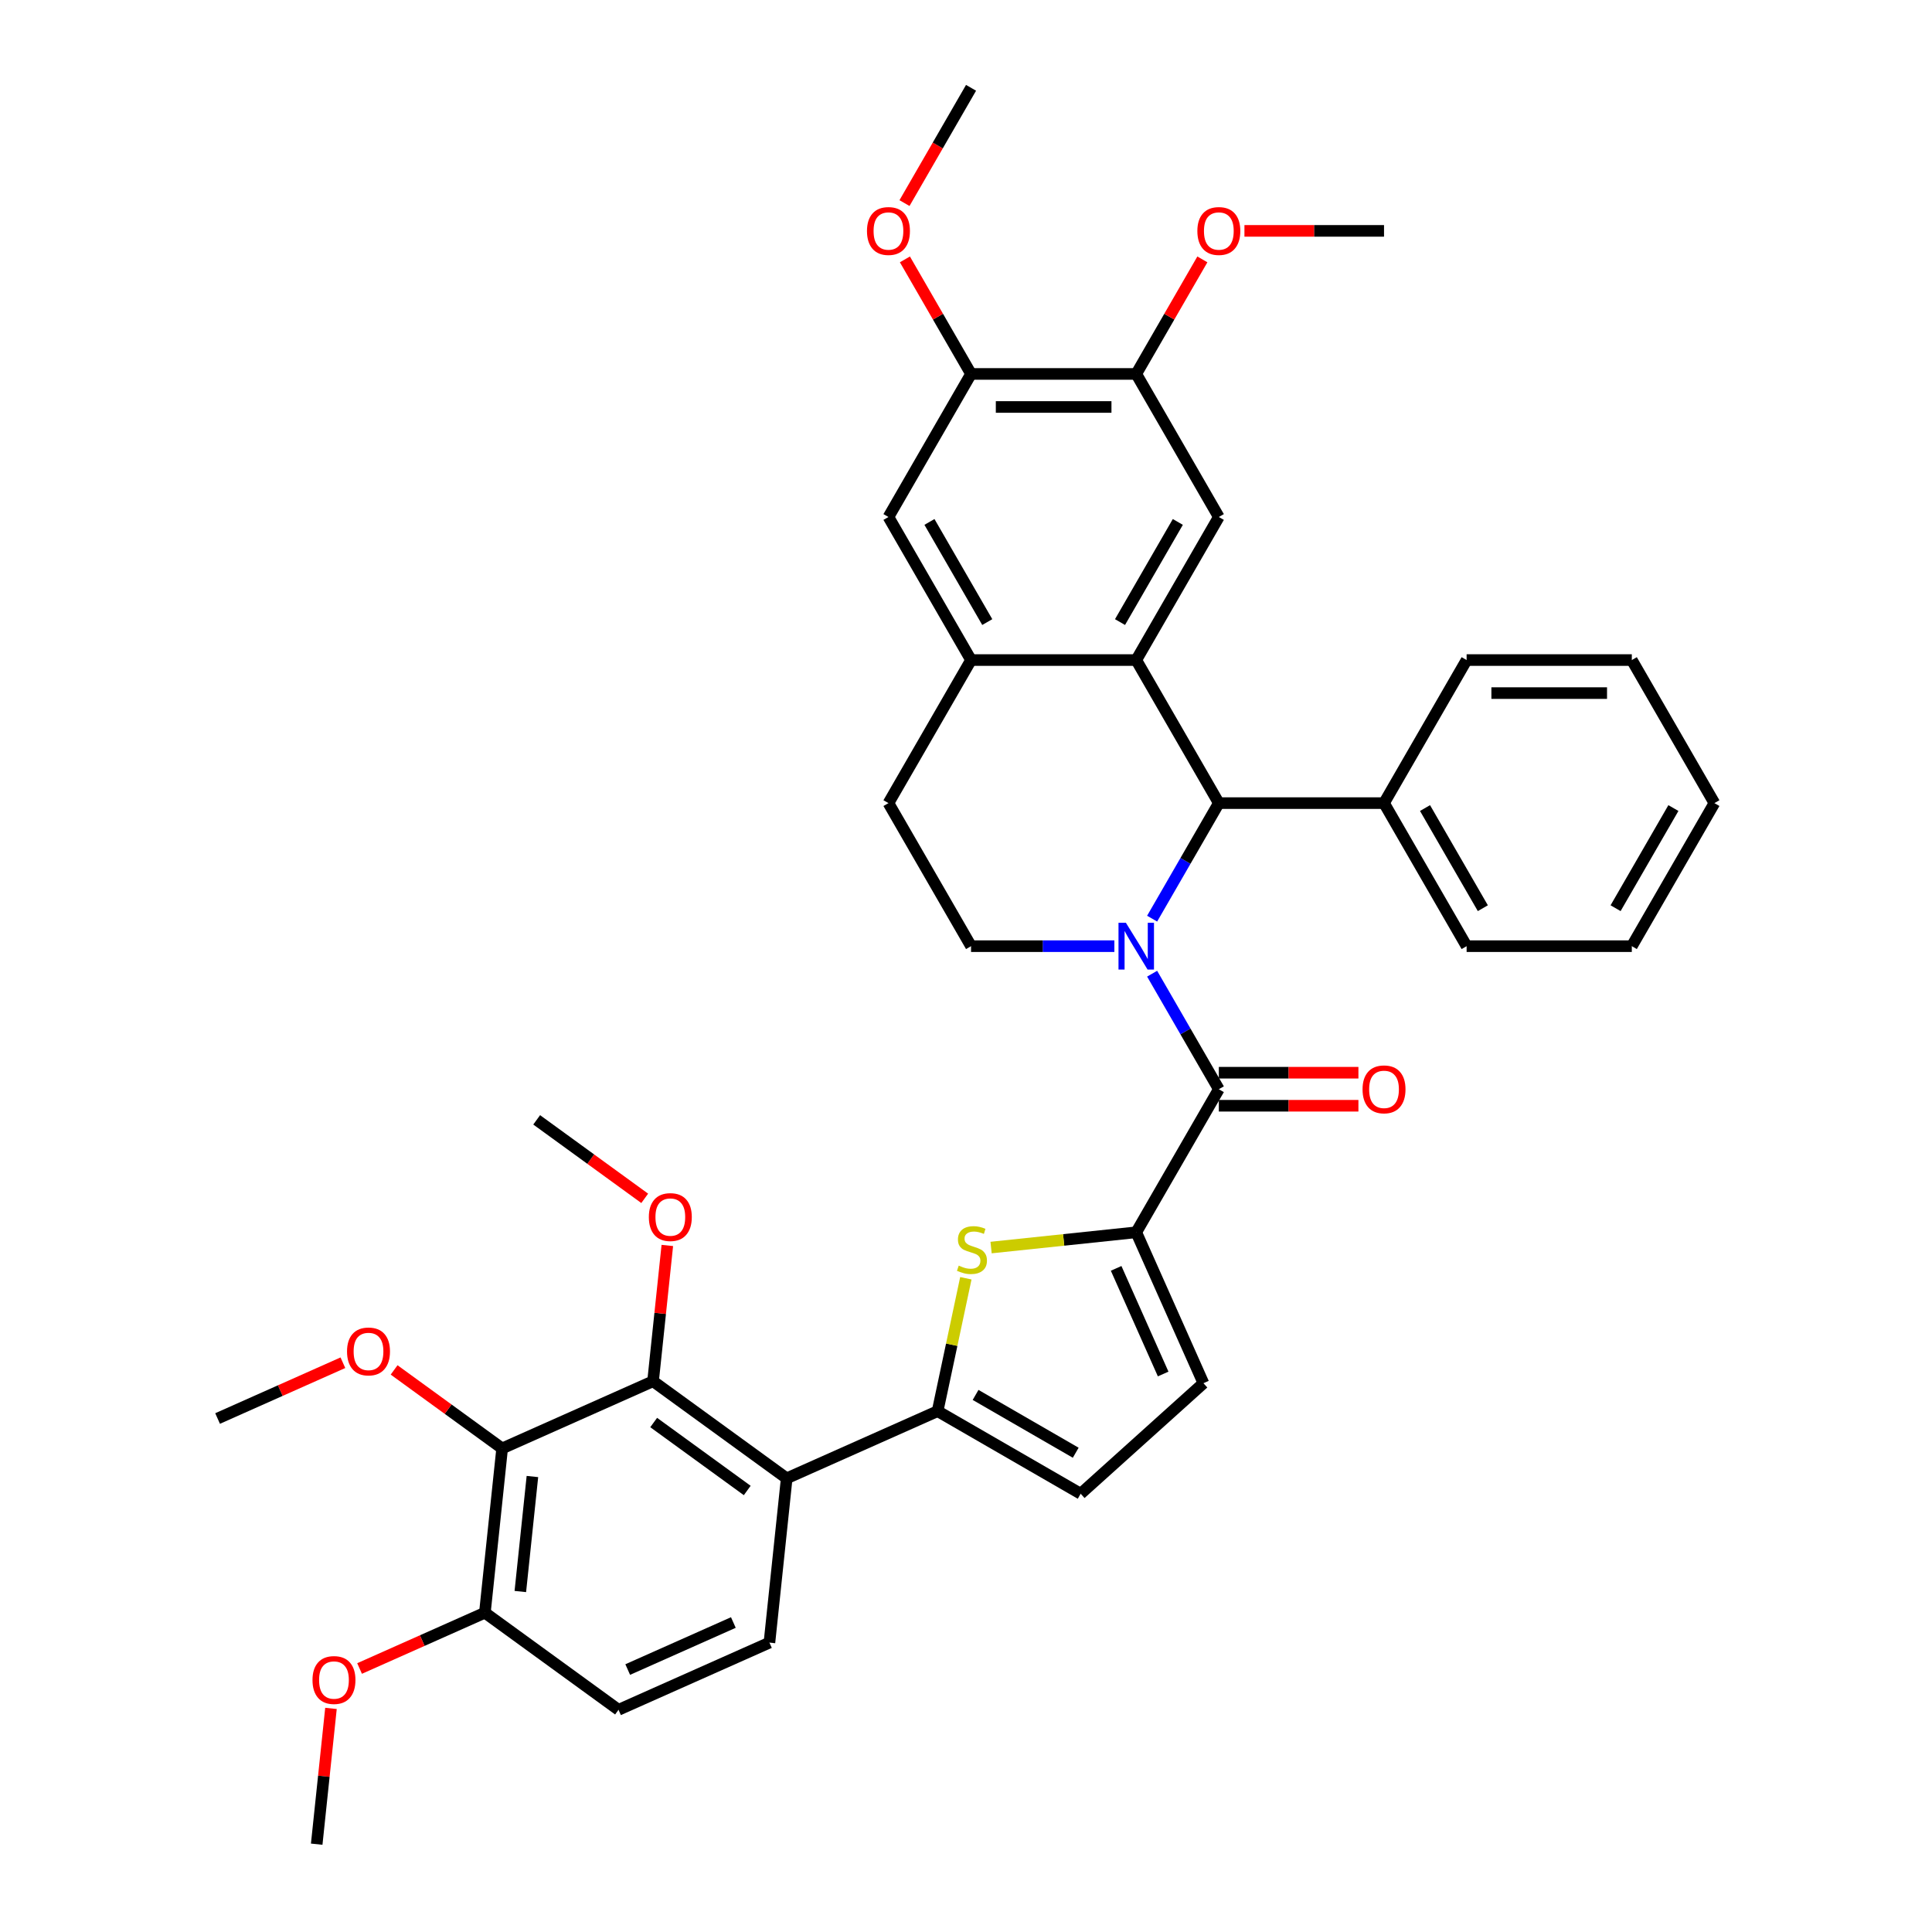 <?xml version='1.0' encoding='iso-8859-1'?>
<svg version='1.1' baseProfile='full'
              xmlns='http://www.w3.org/2000/svg'
                      xmlns:rdkit='http://www.rdkit.org/xml'
                      xmlns:xlink='http://www.w3.org/1999/xlink'
                  xml:space='preserve'
width='1000px' height='1000px' viewBox='0 0 1000 1000'>
<!-- END OF HEADER -->
<rect style='opacity:1.0;fill:#FFFFFF;stroke:none' width='1000' height='1000' x='0' y='0'> </rect>
<path class='bond-0' d='M 596.339,503.983 L 613.602,533.884' style='fill:none;fill-rule:evenodd;stroke:#0000FF;stroke-width:6px;stroke-linecap:butt;stroke-linejoin:miter;stroke-opacity:1' />
<path class='bond-0' d='M 613.602,533.884 L 630.866,563.785' style='fill:none;fill-rule:evenodd;stroke:#000000;stroke-width:6px;stroke-linecap:butt;stroke-linejoin:miter;stroke-opacity:1' />
<path class='bond-4' d='M 596.339,475.493 L 613.602,445.592' style='fill:none;fill-rule:evenodd;stroke:#0000FF;stroke-width:6px;stroke-linecap:butt;stroke-linejoin:miter;stroke-opacity:1' />
<path class='bond-4' d='M 613.602,445.592 L 630.866,415.691' style='fill:none;fill-rule:evenodd;stroke:#000000;stroke-width:6px;stroke-linecap:butt;stroke-linejoin:miter;stroke-opacity:1' />
<path class='bond-13' d='M 576.794,489.738 L 539.703,489.738' style='fill:none;fill-rule:evenodd;stroke:#0000FF;stroke-width:6px;stroke-linecap:butt;stroke-linejoin:miter;stroke-opacity:1' />
<path class='bond-13' d='M 539.703,489.738 L 502.612,489.738' style='fill:none;fill-rule:evenodd;stroke:#000000;stroke-width:6px;stroke-linecap:butt;stroke-linejoin:miter;stroke-opacity:1' />
<path class='bond-2' d='M 630.866,563.785 L 588.115,637.832' style='fill:none;fill-rule:evenodd;stroke:#000000;stroke-width:6px;stroke-linecap:butt;stroke-linejoin:miter;stroke-opacity:1' />
<path class='bond-19' d='M 630.866,572.335 L 666.991,572.335' style='fill:none;fill-rule:evenodd;stroke:#000000;stroke-width:6px;stroke-linecap:butt;stroke-linejoin:miter;stroke-opacity:1' />
<path class='bond-19' d='M 666.991,572.335 L 703.115,572.335' style='fill:none;fill-rule:evenodd;stroke:#FF0000;stroke-width:6px;stroke-linecap:butt;stroke-linejoin:miter;stroke-opacity:1' />
<path class='bond-19' d='M 630.866,555.235 L 666.991,555.235' style='fill:none;fill-rule:evenodd;stroke:#000000;stroke-width:6px;stroke-linecap:butt;stroke-linejoin:miter;stroke-opacity:1' />
<path class='bond-19' d='M 666.991,555.235 L 703.115,555.235' style='fill:none;fill-rule:evenodd;stroke:#FF0000;stroke-width:6px;stroke-linecap:butt;stroke-linejoin:miter;stroke-opacity:1' />
<path class='bond-1' d='M 588.115,341.643 L 630.866,415.691' style='fill:none;fill-rule:evenodd;stroke:#000000;stroke-width:6px;stroke-linecap:butt;stroke-linejoin:miter;stroke-opacity:1' />
<path class='bond-10' d='M 588.115,341.643 L 630.866,267.596' style='fill:none;fill-rule:evenodd;stroke:#000000;stroke-width:6px;stroke-linecap:butt;stroke-linejoin:miter;stroke-opacity:1' />
<path class='bond-10' d='M 579.718,321.986 L 609.644,270.153' style='fill:none;fill-rule:evenodd;stroke:#000000;stroke-width:6px;stroke-linecap:butt;stroke-linejoin:miter;stroke-opacity:1' />
<path class='bond-38' d='M 588.115,341.643 L 502.612,341.643' style='fill:none;fill-rule:evenodd;stroke:#000000;stroke-width:6px;stroke-linecap:butt;stroke-linejoin:miter;stroke-opacity:1' />
<path class='bond-5' d='M 588.115,637.832 L 550.548,641.781' style='fill:none;fill-rule:evenodd;stroke:#000000;stroke-width:6px;stroke-linecap:butt;stroke-linejoin:miter;stroke-opacity:1' />
<path class='bond-5' d='M 550.548,641.781 L 512.982,645.729' style='fill:none;fill-rule:evenodd;stroke:#CCCC00;stroke-width:6px;stroke-linecap:butt;stroke-linejoin:miter;stroke-opacity:1' />
<path class='bond-11' d='M 588.115,637.832 L 622.892,715.943' style='fill:none;fill-rule:evenodd;stroke:#000000;stroke-width:6px;stroke-linecap:butt;stroke-linejoin:miter;stroke-opacity:1' />
<path class='bond-11' d='M 577.709,656.504 L 602.053,711.181' style='fill:none;fill-rule:evenodd;stroke:#000000;stroke-width:6px;stroke-linecap:butt;stroke-linejoin:miter;stroke-opacity:1' />
<path class='bond-3' d='M 485.304,730.404 L 492.613,696.017' style='fill:none;fill-rule:evenodd;stroke:#000000;stroke-width:6px;stroke-linecap:butt;stroke-linejoin:miter;stroke-opacity:1' />
<path class='bond-3' d='M 492.613,696.017 L 499.922,661.63' style='fill:none;fill-rule:evenodd;stroke:#CCCC00;stroke-width:6px;stroke-linecap:butt;stroke-linejoin:miter;stroke-opacity:1' />
<path class='bond-6' d='M 485.304,730.404 L 407.193,765.181' style='fill:none;fill-rule:evenodd;stroke:#000000;stroke-width:6px;stroke-linecap:butt;stroke-linejoin:miter;stroke-opacity:1' />
<path class='bond-39' d='M 485.304,730.404 L 559.351,773.155' style='fill:none;fill-rule:evenodd;stroke:#000000;stroke-width:6px;stroke-linecap:butt;stroke-linejoin:miter;stroke-opacity:1' />
<path class='bond-39' d='M 504.961,722.007 L 556.794,751.933' style='fill:none;fill-rule:evenodd;stroke:#000000;stroke-width:6px;stroke-linecap:butt;stroke-linejoin:miter;stroke-opacity:1' />
<path class='bond-21' d='M 630.866,415.691 L 716.368,415.691' style='fill:none;fill-rule:evenodd;stroke:#000000;stroke-width:6px;stroke-linecap:butt;stroke-linejoin:miter;stroke-opacity:1' />
<path class='bond-7' d='M 407.193,765.181 L 338.021,714.924' style='fill:none;fill-rule:evenodd;stroke:#000000;stroke-width:6px;stroke-linecap:butt;stroke-linejoin:miter;stroke-opacity:1' />
<path class='bond-7' d='M 386.766,771.477 L 338.345,736.297' style='fill:none;fill-rule:evenodd;stroke:#000000;stroke-width:6px;stroke-linecap:butt;stroke-linejoin:miter;stroke-opacity:1' />
<path class='bond-15' d='M 407.193,765.181 L 398.256,850.215' style='fill:none;fill-rule:evenodd;stroke:#000000;stroke-width:6px;stroke-linecap:butt;stroke-linejoin:miter;stroke-opacity:1' />
<path class='bond-8' d='M 338.021,714.924 L 259.91,749.701' style='fill:none;fill-rule:evenodd;stroke:#000000;stroke-width:6px;stroke-linecap:butt;stroke-linejoin:miter;stroke-opacity:1' />
<path class='bond-24' d='M 338.021,714.924 L 341.714,679.785' style='fill:none;fill-rule:evenodd;stroke:#000000;stroke-width:6px;stroke-linecap:butt;stroke-linejoin:miter;stroke-opacity:1' />
<path class='bond-24' d='M 341.714,679.785 L 345.407,644.647' style='fill:none;fill-rule:evenodd;stroke:#FF0000;stroke-width:6px;stroke-linecap:butt;stroke-linejoin:miter;stroke-opacity:1' />
<path class='bond-18' d='M 259.91,749.701 L 250.973,834.735' style='fill:none;fill-rule:evenodd;stroke:#000000;stroke-width:6px;stroke-linecap:butt;stroke-linejoin:miter;stroke-opacity:1' />
<path class='bond-18' d='M 275.576,764.243 L 269.32,823.767' style='fill:none;fill-rule:evenodd;stroke:#000000;stroke-width:6px;stroke-linecap:butt;stroke-linejoin:miter;stroke-opacity:1' />
<path class='bond-23' d='M 259.91,749.701 L 231.95,729.386' style='fill:none;fill-rule:evenodd;stroke:#000000;stroke-width:6px;stroke-linecap:butt;stroke-linejoin:miter;stroke-opacity:1' />
<path class='bond-23' d='M 231.95,729.386 L 203.99,709.072' style='fill:none;fill-rule:evenodd;stroke:#FF0000;stroke-width:6px;stroke-linecap:butt;stroke-linejoin:miter;stroke-opacity:1' />
<path class='bond-9' d='M 502.612,341.643 L 459.861,415.691' style='fill:none;fill-rule:evenodd;stroke:#000000;stroke-width:6px;stroke-linecap:butt;stroke-linejoin:miter;stroke-opacity:1' />
<path class='bond-16' d='M 502.612,341.643 L 459.861,267.596' style='fill:none;fill-rule:evenodd;stroke:#000000;stroke-width:6px;stroke-linecap:butt;stroke-linejoin:miter;stroke-opacity:1' />
<path class='bond-16' d='M 511.009,321.986 L 481.083,270.153' style='fill:none;fill-rule:evenodd;stroke:#000000;stroke-width:6px;stroke-linecap:butt;stroke-linejoin:miter;stroke-opacity:1' />
<path class='bond-14' d='M 630.866,267.596 L 588.115,193.549' style='fill:none;fill-rule:evenodd;stroke:#000000;stroke-width:6px;stroke-linecap:butt;stroke-linejoin:miter;stroke-opacity:1' />
<path class='bond-12' d='M 622.892,715.943 L 559.351,773.155' style='fill:none;fill-rule:evenodd;stroke:#000000;stroke-width:6px;stroke-linecap:butt;stroke-linejoin:miter;stroke-opacity:1' />
<path class='bond-20' d='M 502.612,489.738 L 459.861,415.691' style='fill:none;fill-rule:evenodd;stroke:#000000;stroke-width:6px;stroke-linecap:butt;stroke-linejoin:miter;stroke-opacity:1' />
<path class='bond-25' d='M 588.115,193.549 L 605.23,163.904' style='fill:none;fill-rule:evenodd;stroke:#000000;stroke-width:6px;stroke-linecap:butt;stroke-linejoin:miter;stroke-opacity:1' />
<path class='bond-25' d='M 605.23,163.904 L 622.345,134.259' style='fill:none;fill-rule:evenodd;stroke:#FF0000;stroke-width:6px;stroke-linecap:butt;stroke-linejoin:miter;stroke-opacity:1' />
<path class='bond-40' d='M 588.115,193.549 L 502.612,193.549' style='fill:none;fill-rule:evenodd;stroke:#000000;stroke-width:6px;stroke-linecap:butt;stroke-linejoin:miter;stroke-opacity:1' />
<path class='bond-40' d='M 575.289,210.649 L 515.438,210.649' style='fill:none;fill-rule:evenodd;stroke:#000000;stroke-width:6px;stroke-linecap:butt;stroke-linejoin:miter;stroke-opacity:1' />
<path class='bond-22' d='M 398.256,850.215 L 320.146,884.992' style='fill:none;fill-rule:evenodd;stroke:#000000;stroke-width:6px;stroke-linecap:butt;stroke-linejoin:miter;stroke-opacity:1' />
<path class='bond-22' d='M 379.584,839.809 L 324.907,864.153' style='fill:none;fill-rule:evenodd;stroke:#000000;stroke-width:6px;stroke-linecap:butt;stroke-linejoin:miter;stroke-opacity:1' />
<path class='bond-17' d='M 459.861,267.596 L 502.612,193.549' style='fill:none;fill-rule:evenodd;stroke:#000000;stroke-width:6px;stroke-linecap:butt;stroke-linejoin:miter;stroke-opacity:1' />
<path class='bond-26' d='M 502.612,193.549 L 485.497,163.904' style='fill:none;fill-rule:evenodd;stroke:#000000;stroke-width:6px;stroke-linecap:butt;stroke-linejoin:miter;stroke-opacity:1' />
<path class='bond-26' d='M 485.497,163.904 L 468.381,134.259' style='fill:none;fill-rule:evenodd;stroke:#FF0000;stroke-width:6px;stroke-linecap:butt;stroke-linejoin:miter;stroke-opacity:1' />
<path class='bond-27' d='M 250.973,834.735 L 218.544,849.173' style='fill:none;fill-rule:evenodd;stroke:#000000;stroke-width:6px;stroke-linecap:butt;stroke-linejoin:miter;stroke-opacity:1' />
<path class='bond-27' d='M 218.544,849.173 L 186.115,863.611' style='fill:none;fill-rule:evenodd;stroke:#FF0000;stroke-width:6px;stroke-linecap:butt;stroke-linejoin:miter;stroke-opacity:1' />
<path class='bond-42' d='M 250.973,834.735 L 320.146,884.992' style='fill:none;fill-rule:evenodd;stroke:#000000;stroke-width:6px;stroke-linecap:butt;stroke-linejoin:miter;stroke-opacity:1' />
<path class='bond-28' d='M 716.368,415.691 L 759.119,489.738' style='fill:none;fill-rule:evenodd;stroke:#000000;stroke-width:6px;stroke-linecap:butt;stroke-linejoin:miter;stroke-opacity:1' />
<path class='bond-28' d='M 737.59,418.248 L 767.516,470.081' style='fill:none;fill-rule:evenodd;stroke:#000000;stroke-width:6px;stroke-linecap:butt;stroke-linejoin:miter;stroke-opacity:1' />
<path class='bond-29' d='M 716.368,415.691 L 759.119,341.643' style='fill:none;fill-rule:evenodd;stroke:#000000;stroke-width:6px;stroke-linecap:butt;stroke-linejoin:miter;stroke-opacity:1' />
<path class='bond-30' d='M 177.485,705.344 L 145.056,719.782' style='fill:none;fill-rule:evenodd;stroke:#FF0000;stroke-width:6px;stroke-linecap:butt;stroke-linejoin:miter;stroke-opacity:1' />
<path class='bond-30' d='M 145.056,719.782 L 112.627,734.22' style='fill:none;fill-rule:evenodd;stroke:#000000;stroke-width:6px;stroke-linecap:butt;stroke-linejoin:miter;stroke-opacity:1' />
<path class='bond-31' d='M 333.705,620.261 L 305.745,599.947' style='fill:none;fill-rule:evenodd;stroke:#FF0000;stroke-width:6px;stroke-linecap:butt;stroke-linejoin:miter;stroke-opacity:1' />
<path class='bond-31' d='M 305.745,599.947 L 277.785,579.633' style='fill:none;fill-rule:evenodd;stroke:#000000;stroke-width:6px;stroke-linecap:butt;stroke-linejoin:miter;stroke-opacity:1' />
<path class='bond-32' d='M 644.119,119.502 L 680.243,119.502' style='fill:none;fill-rule:evenodd;stroke:#FF0000;stroke-width:6px;stroke-linecap:butt;stroke-linejoin:miter;stroke-opacity:1' />
<path class='bond-32' d='M 680.243,119.502 L 716.368,119.502' style='fill:none;fill-rule:evenodd;stroke:#000000;stroke-width:6px;stroke-linecap:butt;stroke-linejoin:miter;stroke-opacity:1' />
<path class='bond-33' d='M 468.164,105.12 L 485.388,75.287' style='fill:none;fill-rule:evenodd;stroke:#FF0000;stroke-width:6px;stroke-linecap:butt;stroke-linejoin:miter;stroke-opacity:1' />
<path class='bond-33' d='M 485.388,75.287 L 502.612,45.455' style='fill:none;fill-rule:evenodd;stroke:#000000;stroke-width:6px;stroke-linecap:butt;stroke-linejoin:miter;stroke-opacity:1' />
<path class='bond-34' d='M 171.311,884.269 L 167.618,919.407' style='fill:none;fill-rule:evenodd;stroke:#FF0000;stroke-width:6px;stroke-linecap:butt;stroke-linejoin:miter;stroke-opacity:1' />
<path class='bond-34' d='M 167.618,919.407 L 163.925,954.545' style='fill:none;fill-rule:evenodd;stroke:#000000;stroke-width:6px;stroke-linecap:butt;stroke-linejoin:miter;stroke-opacity:1' />
<path class='bond-35' d='M 759.119,489.738 L 844.622,489.738' style='fill:none;fill-rule:evenodd;stroke:#000000;stroke-width:6px;stroke-linecap:butt;stroke-linejoin:miter;stroke-opacity:1' />
<path class='bond-36' d='M 759.119,341.643 L 844.622,341.643' style='fill:none;fill-rule:evenodd;stroke:#000000;stroke-width:6px;stroke-linecap:butt;stroke-linejoin:miter;stroke-opacity:1' />
<path class='bond-36' d='M 771.945,358.744 L 831.796,358.744' style='fill:none;fill-rule:evenodd;stroke:#000000;stroke-width:6px;stroke-linecap:butt;stroke-linejoin:miter;stroke-opacity:1' />
<path class='bond-37' d='M 844.622,489.738 L 887.373,415.691' style='fill:none;fill-rule:evenodd;stroke:#000000;stroke-width:6px;stroke-linecap:butt;stroke-linejoin:miter;stroke-opacity:1' />
<path class='bond-37' d='M 836.225,470.081 L 866.151,418.248' style='fill:none;fill-rule:evenodd;stroke:#000000;stroke-width:6px;stroke-linecap:butt;stroke-linejoin:miter;stroke-opacity:1' />
<path class='bond-41' d='M 844.622,341.643 L 887.373,415.691' style='fill:none;fill-rule:evenodd;stroke:#000000;stroke-width:6px;stroke-linecap:butt;stroke-linejoin:miter;stroke-opacity:1' />
<path  class='atom-0' d='M 582.762 477.631
L 590.697 490.456
Q 591.483 491.722, 592.749 494.013
Q 594.014 496.304, 594.083 496.441
L 594.083 477.631
L 597.298 477.631
L 597.298 501.845
L 593.98 501.845
L 585.464 487.823
Q 584.472 486.181, 583.412 484.3
Q 582.386 482.419, 582.078 481.837
L 582.078 501.845
L 578.932 501.845
L 578.932 477.631
L 582.762 477.631
' fill='#0000FF'/>
<path  class='atom-6' d='M 496.24 655.081
Q 496.514 655.183, 497.643 655.662
Q 498.771 656.141, 500.003 656.449
Q 501.268 656.722, 502.499 656.722
Q 504.791 656.722, 506.125 655.628
Q 507.458 654.499, 507.458 652.55
Q 507.458 651.216, 506.774 650.395
Q 506.125 649.574, 505.099 649.13
Q 504.072 648.685, 502.362 648.172
Q 500.208 647.522, 498.908 646.907
Q 497.643 646.291, 496.719 644.991
Q 495.83 643.692, 495.83 641.503
Q 495.83 638.459, 497.882 636.578
Q 499.968 634.697, 504.072 634.697
Q 506.877 634.697, 510.058 636.031
L 509.271 638.664
Q 506.364 637.467, 504.175 637.467
Q 501.815 637.467, 500.516 638.459
Q 499.216 639.417, 499.25 641.092
Q 499.25 642.392, 499.9 643.179
Q 500.584 643.965, 501.542 644.41
Q 502.533 644.855, 504.175 645.368
Q 506.364 646.052, 507.664 646.736
Q 508.963 647.42, 509.887 648.822
Q 510.844 650.19, 510.844 652.55
Q 510.844 655.901, 508.587 657.714
Q 506.364 659.493, 502.636 659.493
Q 500.481 659.493, 498.84 659.014
Q 497.232 658.569, 495.317 657.782
L 496.24 655.081
' fill='#CCCC00'/>
<path  class='atom-20' d='M 705.253 563.854
Q 705.253 558.039, 708.126 554.79
Q 710.999 551.541, 716.368 551.541
Q 721.738 551.541, 724.611 554.79
Q 727.483 558.039, 727.483 563.854
Q 727.483 569.736, 724.576 573.088
Q 721.669 576.405, 716.368 576.405
Q 711.033 576.405, 708.126 573.088
Q 705.253 569.77, 705.253 563.854
M 716.368 573.669
Q 720.062 573.669, 722.046 571.207
Q 724.063 568.71, 724.063 563.854
Q 724.063 559.1, 722.046 556.706
Q 720.062 554.277, 716.368 554.277
Q 712.674 554.277, 710.657 556.671
Q 708.673 559.065, 708.673 563.854
Q 708.673 568.744, 710.657 571.207
Q 712.674 573.669, 716.368 573.669
' fill='#FF0000'/>
<path  class='atom-24' d='M 179.622 699.512
Q 179.622 693.698, 182.495 690.449
Q 185.368 687.2, 190.737 687.2
Q 196.107 687.2, 198.98 690.449
Q 201.853 693.698, 201.853 699.512
Q 201.853 705.394, 198.946 708.746
Q 196.039 712.064, 190.737 712.064
Q 185.402 712.064, 182.495 708.746
Q 179.622 705.429, 179.622 699.512
M 190.737 709.328
Q 194.431 709.328, 196.415 706.865
Q 198.433 704.368, 198.433 699.512
Q 198.433 694.758, 196.415 692.364
Q 194.431 689.936, 190.737 689.936
Q 187.044 689.936, 185.026 692.33
Q 183.042 694.724, 183.042 699.512
Q 183.042 704.403, 185.026 706.865
Q 187.044 709.328, 190.737 709.328
' fill='#FF0000'/>
<path  class='atom-25' d='M 335.843 629.958
Q 335.843 624.144, 338.716 620.895
Q 341.588 617.646, 346.958 617.646
Q 352.328 617.646, 355.2 620.895
Q 358.073 624.144, 358.073 629.958
Q 358.073 635.841, 355.166 639.192
Q 352.259 642.51, 346.958 642.51
Q 341.623 642.51, 338.716 639.192
Q 335.843 635.875, 335.843 629.958
M 346.958 639.774
Q 350.652 639.774, 352.635 637.311
Q 354.653 634.815, 354.653 629.958
Q 354.653 625.204, 352.635 622.81
Q 350.652 620.382, 346.958 620.382
Q 343.264 620.382, 341.246 622.776
Q 339.263 625.17, 339.263 629.958
Q 339.263 634.849, 341.246 637.311
Q 343.264 639.774, 346.958 639.774
' fill='#FF0000'/>
<path  class='atom-26' d='M 619.751 119.57
Q 619.751 113.756, 622.623 110.507
Q 625.496 107.258, 630.866 107.258
Q 636.235 107.258, 639.108 110.507
Q 641.981 113.756, 641.981 119.57
Q 641.981 125.453, 639.074 128.804
Q 636.167 132.122, 630.866 132.122
Q 625.53 132.122, 622.623 128.804
Q 619.751 125.487, 619.751 119.57
M 630.866 129.386
Q 634.56 129.386, 636.543 126.923
Q 638.561 124.427, 638.561 119.57
Q 638.561 114.816, 636.543 112.422
Q 634.56 109.994, 630.866 109.994
Q 627.172 109.994, 625.154 112.388
Q 623.171 114.782, 623.171 119.57
Q 623.171 124.461, 625.154 126.923
Q 627.172 129.386, 630.866 129.386
' fill='#FF0000'/>
<path  class='atom-27' d='M 448.746 119.57
Q 448.746 113.756, 451.619 110.507
Q 454.492 107.258, 459.861 107.258
Q 465.231 107.258, 468.104 110.507
Q 470.976 113.756, 470.976 119.57
Q 470.976 125.453, 468.069 128.804
Q 465.162 132.122, 459.861 132.122
Q 454.526 132.122, 451.619 128.804
Q 448.746 125.487, 448.746 119.57
M 459.861 129.386
Q 463.555 129.386, 465.538 126.923
Q 467.556 124.427, 467.556 119.57
Q 467.556 114.816, 465.538 112.422
Q 463.555 109.994, 459.861 109.994
Q 456.167 109.994, 454.15 112.388
Q 452.166 114.782, 452.166 119.57
Q 452.166 124.461, 454.15 126.923
Q 456.167 129.386, 459.861 129.386
' fill='#FF0000'/>
<path  class='atom-28' d='M 161.747 869.58
Q 161.747 863.766, 164.62 860.517
Q 167.493 857.268, 172.863 857.268
Q 178.232 857.268, 181.105 860.517
Q 183.978 863.766, 183.978 869.58
Q 183.978 875.462, 181.071 878.814
Q 178.164 882.132, 172.863 882.132
Q 167.527 882.132, 164.62 878.814
Q 161.747 875.497, 161.747 869.58
M 172.863 879.396
Q 176.556 879.396, 178.54 876.933
Q 180.558 874.436, 180.558 869.58
Q 180.558 864.826, 178.54 862.432
Q 176.556 860.004, 172.863 860.004
Q 169.169 860.004, 167.151 862.398
Q 165.167 864.792, 165.167 869.58
Q 165.167 874.471, 167.151 876.933
Q 169.169 879.396, 172.863 879.396
' fill='#FF0000'/>
</svg>
